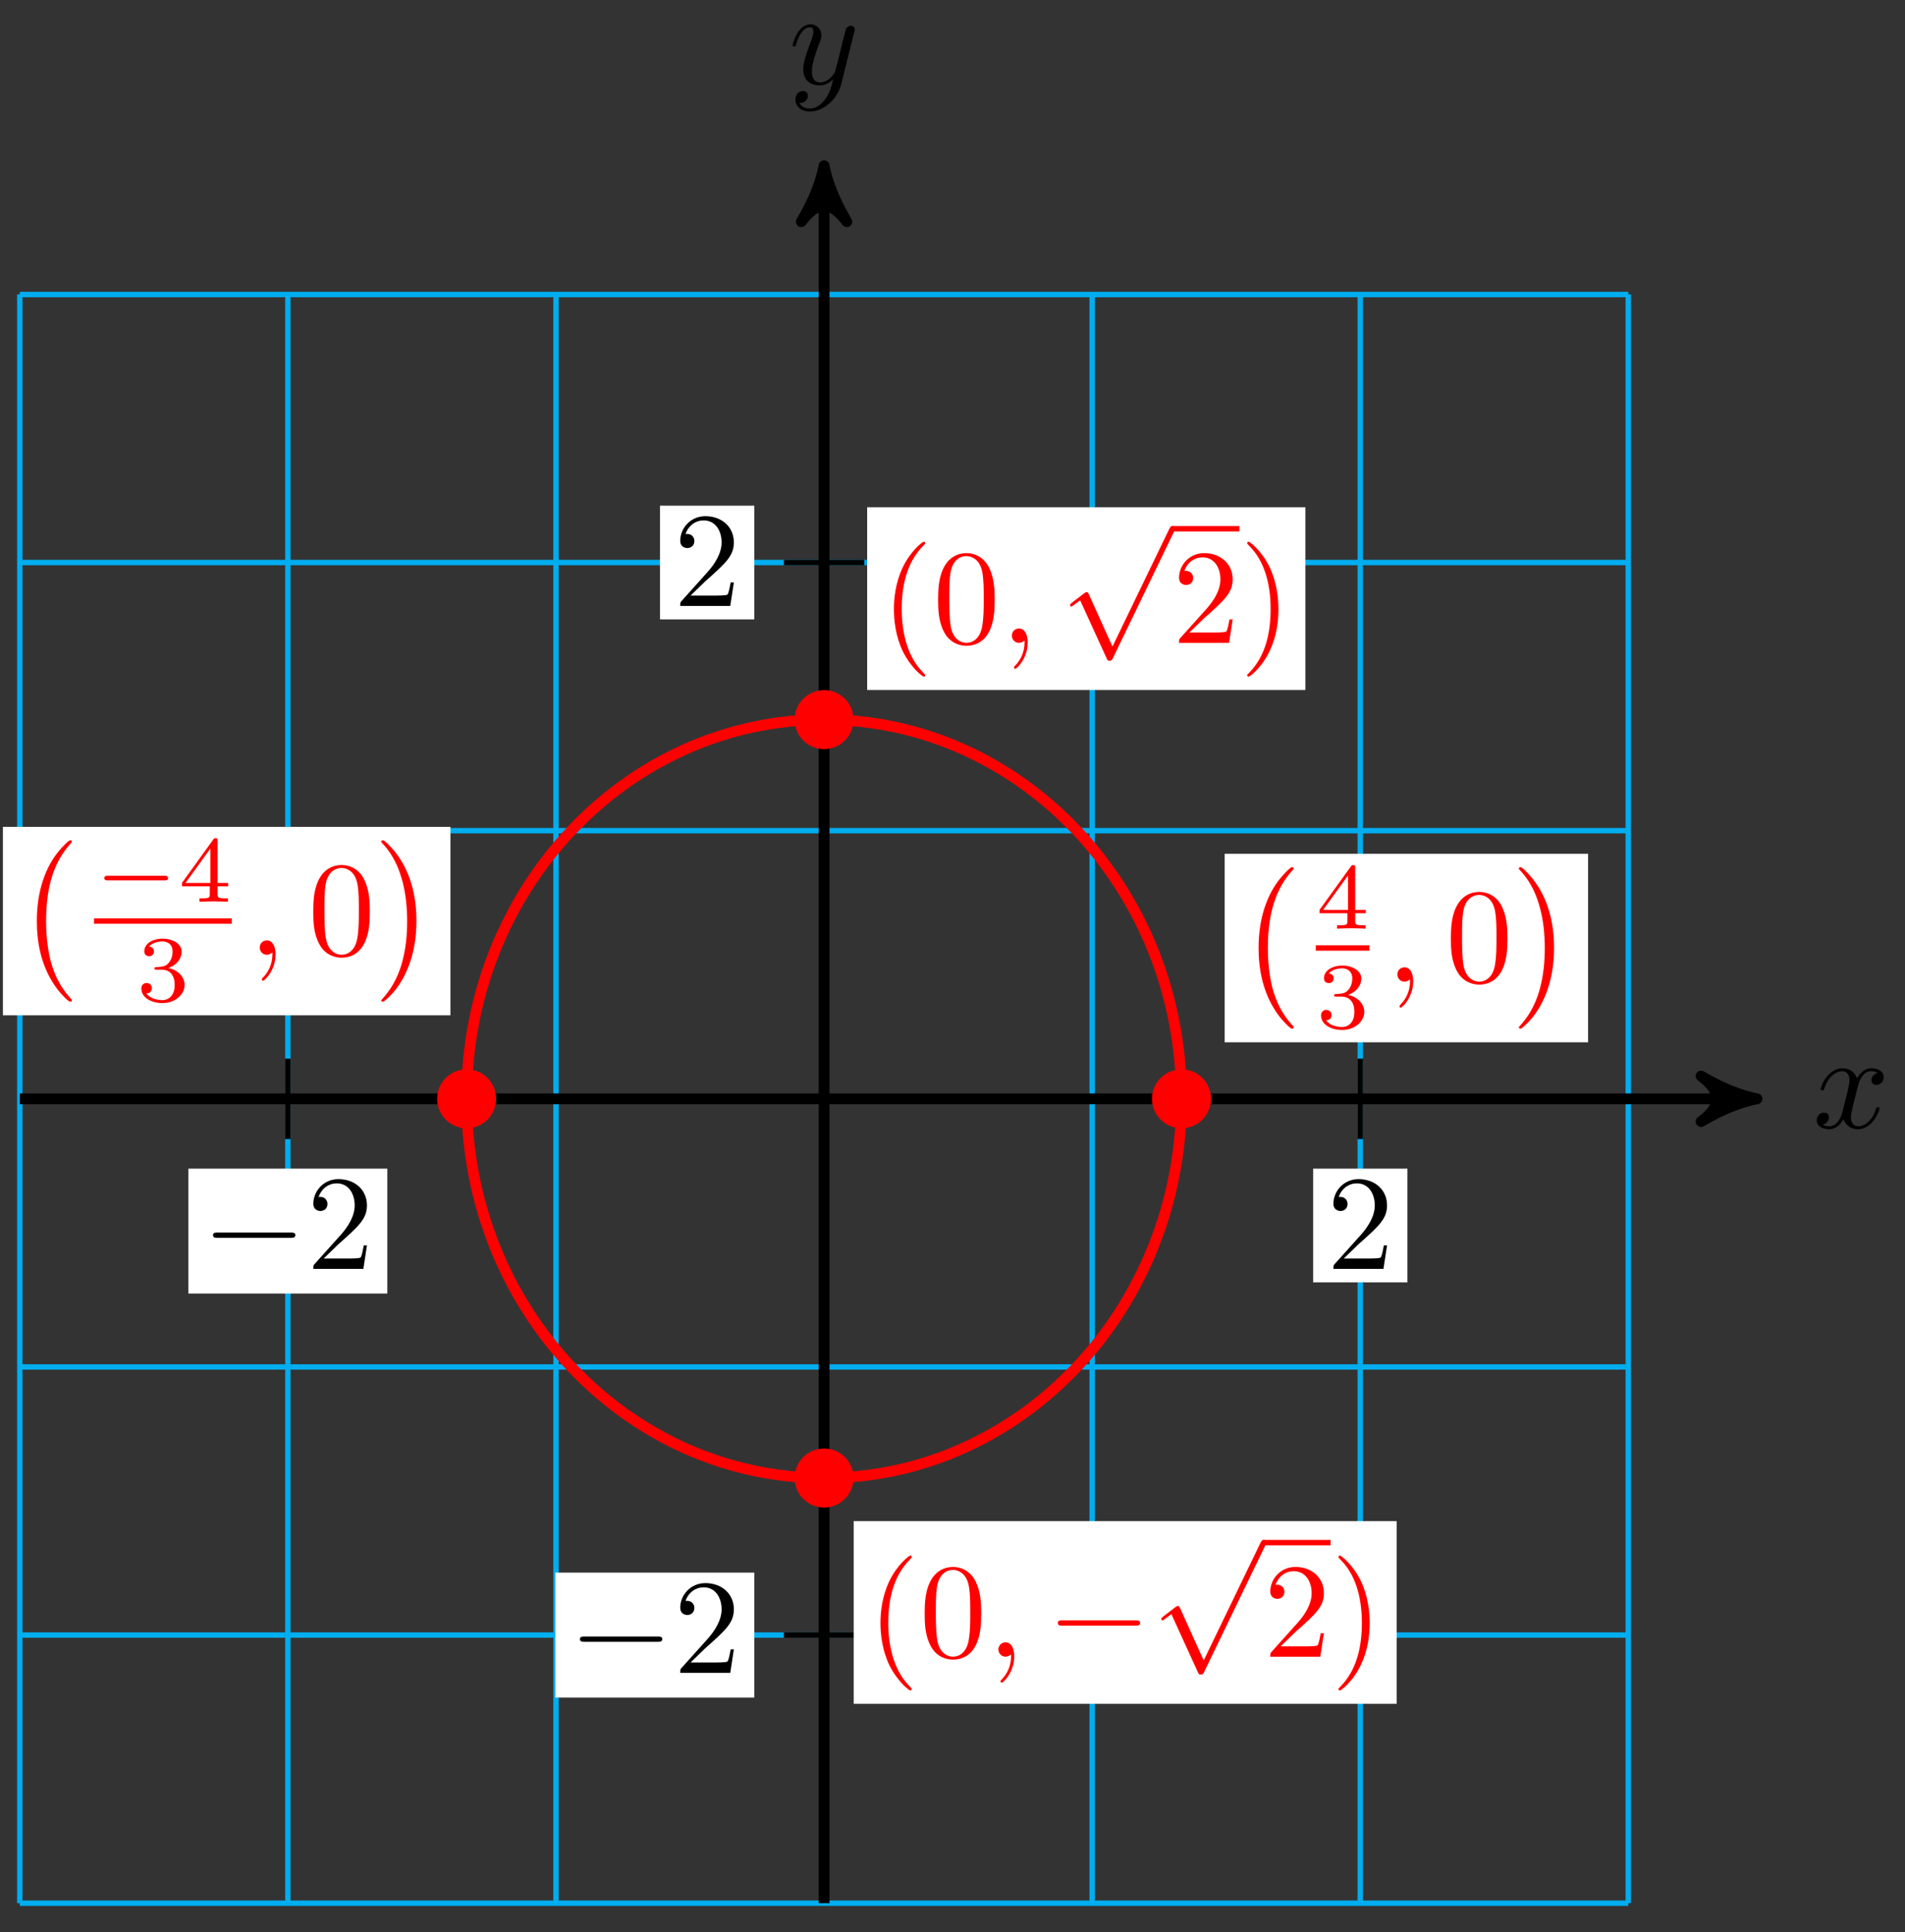 <?xml version="1.0" encoding="UTF-8"?>
<svg xmlns="http://www.w3.org/2000/svg" xmlns:xlink="http://www.w3.org/1999/xlink" width="141pt" height="143pt" viewBox="0 0 141 143" version="1.1">
<rect x="0" y="0" width="141" height="143" fill="#333333" stroke="none"/>
<defs>
<g>
<symbol overflow="visible" id="glyph0-0">
<path style="stroke:none;" d=""/>
</symbol>
<symbol overflow="visible" id="glyph0-1">
<path style="stroke:none;" d="M 3.328 -3.016 C 3.391 -3.266 3.625 -4.188 4.312 -4.188 C 4.359 -4.188 4.609 -4.188 4.812 -4.062 C 4.531 -4 4.344 -3.766 4.344 -3.516 C 4.344 -3.359 4.453 -3.172 4.719 -3.172 C 4.938 -3.172 5.25 -3.344 5.25 -3.75 C 5.25 -4.266 4.672 -4.406 4.328 -4.406 C 3.75 -4.406 3.406 -3.875 3.281 -3.656 C 3.031 -4.312 2.5 -4.406 2.203 -4.406 C 1.172 -4.406 0.594 -3.125 0.594 -2.875 C 0.594 -2.766 0.703 -2.766 0.719 -2.766 C 0.797 -2.766 0.828 -2.797 0.844 -2.875 C 1.188 -3.938 1.844 -4.188 2.188 -4.188 C 2.375 -4.188 2.719 -4.094 2.719 -3.516 C 2.719 -3.203 2.547 -2.547 2.188 -1.141 C 2.031 -0.531 1.672 -0.109 1.234 -0.109 C 1.172 -0.109 0.953 -0.109 0.734 -0.234 C 0.984 -0.297 1.203 -0.5 1.203 -0.781 C 1.203 -1.047 0.984 -1.125 0.844 -1.125 C 0.531 -1.125 0.297 -0.875 0.297 -0.547 C 0.297 -0.094 0.781 0.109 1.219 0.109 C 1.891 0.109 2.25 -0.594 2.266 -0.641 C 2.391 -0.281 2.75 0.109 3.344 0.109 C 4.375 0.109 4.938 -1.172 4.938 -1.422 C 4.938 -1.531 4.859 -1.531 4.828 -1.531 C 4.734 -1.531 4.719 -1.484 4.688 -1.422 C 4.359 -0.344 3.688 -0.109 3.375 -0.109 C 2.984 -0.109 2.828 -0.422 2.828 -0.766 C 2.828 -0.984 2.875 -1.203 2.984 -1.641 Z M 3.328 -3.016 "/>
</symbol>
<symbol overflow="visible" id="glyph0-2">
<path style="stroke:none;" d="M 4.844 -3.797 C 4.891 -3.938 4.891 -3.953 4.891 -4.031 C 4.891 -4.203 4.75 -4.297 4.594 -4.297 C 4.5 -4.297 4.344 -4.234 4.25 -4.094 C 4.234 -4.031 4.141 -3.734 4.109 -3.547 C 4.031 -3.297 3.969 -3.016 3.906 -2.75 L 3.453 -0.953 C 3.422 -0.812 2.984 -0.109 2.328 -0.109 C 1.828 -0.109 1.719 -0.547 1.719 -0.922 C 1.719 -1.375 1.891 -2 2.219 -2.875 C 2.375 -3.281 2.422 -3.391 2.422 -3.594 C 2.422 -4.031 2.109 -4.406 1.609 -4.406 C 0.656 -4.406 0.297 -2.953 0.297 -2.875 C 0.297 -2.766 0.391 -2.766 0.406 -2.766 C 0.516 -2.766 0.516 -2.797 0.562 -2.953 C 0.844 -3.891 1.234 -4.188 1.578 -4.188 C 1.656 -4.188 1.828 -4.188 1.828 -3.875 C 1.828 -3.625 1.719 -3.359 1.656 -3.172 C 1.25 -2.109 1.078 -1.547 1.078 -1.078 C 1.078 -0.188 1.703 0.109 2.297 0.109 C 2.688 0.109 3.016 -0.062 3.297 -0.344 C 3.172 0.172 3.047 0.672 2.656 1.203 C 2.391 1.531 2.016 1.828 1.562 1.828 C 1.422 1.828 0.969 1.797 0.797 1.406 C 0.953 1.406 1.094 1.406 1.219 1.281 C 1.328 1.203 1.422 1.062 1.422 0.875 C 1.422 0.562 1.156 0.531 1.062 0.531 C 0.828 0.531 0.5 0.688 0.5 1.172 C 0.5 1.672 0.938 2.047 1.562 2.047 C 2.578 2.047 3.609 1.141 3.891 0.016 Z M 4.844 -3.797 "/>
</symbol>
<symbol overflow="visible" id="glyph0-3">
<path style="stroke:none;" d="M 2.031 -0.016 C 2.031 -0.672 1.781 -1.062 1.391 -1.062 C 1.062 -1.062 0.859 -0.812 0.859 -0.531 C 0.859 -0.266 1.062 0 1.391 0 C 1.5 0 1.641 -0.047 1.734 -0.125 C 1.766 -0.156 1.781 -0.156 1.781 -0.156 C 1.797 -0.156 1.797 -0.156 1.797 -0.016 C 1.797 0.734 1.453 1.328 1.125 1.656 C 1.016 1.766 1.016 1.781 1.016 1.812 C 1.016 1.891 1.062 1.922 1.109 1.922 C 1.219 1.922 2.031 1.156 2.031 -0.016 Z M 2.031 -0.016 "/>
</symbol>
<symbol overflow="visible" id="glyph1-0">
<path style="stroke:none;" d=""/>
</symbol>
<symbol overflow="visible" id="glyph1-1">
<path style="stroke:none;" d="M 6.562 -2.297 C 6.734 -2.297 6.922 -2.297 6.922 -2.5 C 6.922 -2.688 6.734 -2.688 6.562 -2.688 L 1.172 -2.688 C 1 -2.688 0.828 -2.688 0.828 -2.5 C 0.828 -2.297 1 -2.297 1.172 -2.297 Z M 6.562 -2.297 "/>
</symbol>
<symbol overflow="visible" id="glyph1-2">
<path style="stroke:none;" d="M 3.875 8.516 L 2.125 4.641 C 2.047 4.484 2 4.484 1.969 4.484 C 1.969 4.484 1.906 4.484 1.797 4.562 L 0.859 5.281 C 0.734 5.391 0.734 5.406 0.734 5.438 C 0.734 5.5 0.75 5.547 0.828 5.547 C 0.891 5.547 1.062 5.406 1.172 5.328 C 1.219 5.281 1.375 5.172 1.484 5.094 L 3.453 9.406 C 3.516 9.562 3.562 9.562 3.656 9.562 C 3.812 9.562 3.844 9.516 3.906 9.375 L 8.438 0 C 8.5 -0.141 8.5 -0.172 8.5 -0.203 C 8.5 -0.297 8.422 -0.406 8.297 -0.406 C 8.219 -0.406 8.156 -0.344 8.078 -0.188 Z M 3.875 8.516 "/>
</symbol>
<symbol overflow="visible" id="glyph2-0">
<path style="stroke:none;" d=""/>
</symbol>
<symbol overflow="visible" id="glyph2-1">
<path style="stroke:none;" d="M 1.266 -0.766 L 2.328 -1.797 C 3.875 -3.172 4.469 -3.703 4.469 -4.703 C 4.469 -5.844 3.578 -6.641 2.359 -6.641 C 1.234 -6.641 0.5 -5.719 0.5 -4.828 C 0.5 -4.281 1 -4.281 1.031 -4.281 C 1.203 -4.281 1.547 -4.391 1.547 -4.812 C 1.547 -5.062 1.359 -5.328 1.016 -5.328 C 0.938 -5.328 0.922 -5.328 0.891 -5.312 C 1.109 -5.969 1.656 -6.328 2.234 -6.328 C 3.141 -6.328 3.562 -5.516 3.562 -4.703 C 3.562 -3.906 3.078 -3.125 2.516 -2.5 L 0.609 -0.375 C 0.5 -0.266 0.5 -0.234 0.5 0 L 4.203 0 L 4.469 -1.734 L 4.234 -1.734 C 4.172 -1.438 4.109 -1 4 -0.844 C 3.938 -0.766 3.281 -0.766 3.062 -0.766 Z M 1.266 -0.766 "/>
</symbol>
<symbol overflow="visible" id="glyph2-2">
<path style="stroke:none;" d="M 4.578 -3.188 C 4.578 -3.984 4.531 -4.781 4.188 -5.516 C 3.734 -6.484 2.906 -6.641 2.5 -6.641 C 1.891 -6.641 1.172 -6.375 0.75 -5.453 C 0.438 -4.766 0.391 -3.984 0.391 -3.188 C 0.391 -2.438 0.422 -1.547 0.844 -0.781 C 1.266 0.016 2 0.219 2.484 0.219 C 3.016 0.219 3.781 0.016 4.219 -0.938 C 4.531 -1.625 4.578 -2.406 4.578 -3.188 Z M 2.484 0 C 2.094 0 1.5 -0.25 1.328 -1.203 C 1.219 -1.797 1.219 -2.719 1.219 -3.312 C 1.219 -3.953 1.219 -4.609 1.297 -5.141 C 1.484 -6.328 2.234 -6.422 2.484 -6.422 C 2.812 -6.422 3.469 -6.234 3.656 -5.25 C 3.766 -4.688 3.766 -3.938 3.766 -3.312 C 3.766 -2.562 3.766 -1.891 3.656 -1.25 C 3.5 -0.297 2.938 0 2.484 0 Z M 2.484 0 "/>
</symbol>
<symbol overflow="visible" id="glyph2-3">
<path style="stroke:none;" d="M 3.297 2.391 C 3.297 2.359 3.297 2.344 3.125 2.172 C 1.891 0.922 1.562 -0.969 1.562 -2.5 C 1.562 -4.234 1.938 -5.969 3.172 -7.203 C 3.297 -7.328 3.297 -7.344 3.297 -7.375 C 3.297 -7.453 3.266 -7.484 3.203 -7.484 C 3.094 -7.484 2.203 -6.797 1.609 -5.531 C 1.109 -4.438 0.984 -3.328 0.984 -2.5 C 0.984 -1.719 1.094 -0.516 1.641 0.625 C 2.25 1.844 3.094 2.5 3.203 2.5 C 3.266 2.5 3.297 2.469 3.297 2.391 Z M 3.297 2.391 "/>
</symbol>
<symbol overflow="visible" id="glyph2-4">
<path style="stroke:none;" d="M 2.875 -2.5 C 2.875 -3.266 2.766 -4.469 2.219 -5.609 C 1.625 -6.828 0.766 -7.484 0.672 -7.484 C 0.609 -7.484 0.562 -7.438 0.562 -7.375 C 0.562 -7.344 0.562 -7.328 0.75 -7.141 C 1.734 -6.156 2.297 -4.578 2.297 -2.5 C 2.297 -0.781 1.938 0.969 0.703 2.219 C 0.562 2.344 0.562 2.359 0.562 2.391 C 0.562 2.453 0.609 2.5 0.672 2.5 C 0.766 2.5 1.672 1.812 2.25 0.547 C 2.766 -0.547 2.875 -1.656 2.875 -2.5 Z M 2.875 -2.5 "/>
</symbol>
<symbol overflow="visible" id="glyph3-0">
<path style="stroke:none;" d=""/>
</symbol>
<symbol overflow="visible" id="glyph3-1">
<path style="stroke:none;" d="M 4.109 11.453 C 4.109 11.422 4.094 11.391 4.078 11.359 C 3.625 10.875 2.938 10.062 2.516 8.438 C 2.297 7.531 2.203 6.516 2.203 5.578 C 2.203 2.953 2.828 1.125 4.031 -0.172 C 4.109 -0.266 4.109 -0.281 4.109 -0.297 C 4.109 -0.406 4.031 -0.406 4 -0.406 C 3.844 -0.406 3.312 0.203 3.188 0.344 C 2.156 1.562 1.516 3.344 1.516 5.578 C 1.516 6.984 1.766 8.984 3.078 10.672 C 3.172 10.797 3.812 11.547 4 11.547 C 4.031 11.547 4.109 11.547 4.109 11.453 Z M 4.109 11.453 "/>
</symbol>
<symbol overflow="visible" id="glyph3-2">
<path style="stroke:none;" d="M 3.047 5.578 C 3.047 4.172 2.797 2.156 1.484 0.484 C 1.391 0.359 0.734 -0.406 0.562 -0.406 C 0.516 -0.406 0.438 -0.375 0.438 -0.297 C 0.438 -0.266 0.453 -0.234 0.5 -0.203 C 0.984 0.312 1.625 1.125 2.031 2.719 C 2.266 3.625 2.359 4.641 2.359 5.578 C 2.359 6.578 2.266 7.594 2 8.578 C 1.625 9.969 1.031 10.766 0.531 11.328 C 0.438 11.422 0.438 11.438 0.438 11.453 C 0.438 11.531 0.516 11.547 0.562 11.547 C 0.703 11.547 1.25 10.953 1.375 10.812 C 2.391 9.594 3.047 7.812 3.047 5.578 Z M 3.047 5.578 "/>
</symbol>
<symbol overflow="visible" id="glyph4-0">
<path style="stroke:none;" d=""/>
</symbol>
<symbol overflow="visible" id="glyph4-1">
<path style="stroke:none;" d="M 5.188 -1.578 C 5.297 -1.578 5.469 -1.578 5.469 -1.734 C 5.469 -1.922 5.297 -1.922 5.188 -1.922 L 1.031 -1.922 C 0.922 -1.922 0.75 -1.922 0.75 -1.75 C 0.75 -1.578 0.906 -1.578 1.031 -1.578 Z M 5.188 -1.578 "/>
</symbol>
<symbol overflow="visible" id="glyph5-0">
<path style="stroke:none;" d=""/>
</symbol>
<symbol overflow="visible" id="glyph5-1">
<path style="stroke:none;" d="M 3.688 -1.141 L 3.688 -1.391 L 2.906 -1.391 L 2.906 -4.5 C 2.906 -4.641 2.906 -4.703 2.766 -4.703 C 2.672 -4.703 2.641 -4.703 2.578 -4.594 L 0.266 -1.391 L 0.266 -1.141 L 2.328 -1.141 L 2.328 -0.578 C 2.328 -0.328 2.328 -0.25 1.75 -0.25 L 1.562 -0.25 L 1.562 0 C 1.922 -0.016 2.359 -0.031 2.609 -0.031 C 2.875 -0.031 3.312 -0.016 3.672 0 L 3.672 -0.25 L 3.484 -0.25 C 2.906 -0.25 2.906 -0.328 2.906 -0.578 L 2.906 -1.141 Z M 2.375 -3.938 L 2.375 -1.391 L 0.531 -1.391 Z M 2.375 -3.938 "/>
</symbol>
<symbol overflow="visible" id="glyph5-2">
<path style="stroke:none;" d="M 1.906 -2.328 C 2.453 -2.328 2.844 -1.953 2.844 -1.203 C 2.844 -0.344 2.328 -0.078 1.938 -0.078 C 1.656 -0.078 1.031 -0.156 0.75 -0.578 C 1.078 -0.578 1.156 -0.812 1.156 -0.969 C 1.156 -1.188 0.984 -1.344 0.766 -1.344 C 0.578 -1.344 0.375 -1.219 0.375 -0.938 C 0.375 -0.281 1.094 0.141 1.938 0.141 C 2.906 0.141 3.578 -0.516 3.578 -1.203 C 3.578 -1.75 3.141 -2.297 2.375 -2.453 C 3.094 -2.719 3.359 -3.234 3.359 -3.672 C 3.359 -4.219 2.734 -4.625 1.953 -4.625 C 1.188 -4.625 0.594 -4.25 0.594 -3.688 C 0.594 -3.453 0.75 -3.328 0.953 -3.328 C 1.172 -3.328 1.312 -3.484 1.312 -3.672 C 1.312 -3.875 1.172 -4.031 0.953 -4.047 C 1.203 -4.344 1.672 -4.422 1.938 -4.422 C 2.25 -4.422 2.688 -4.266 2.688 -3.672 C 2.688 -3.375 2.594 -3.047 2.406 -2.844 C 2.188 -2.578 1.984 -2.562 1.641 -2.531 C 1.469 -2.516 1.453 -2.516 1.422 -2.516 C 1.406 -2.516 1.344 -2.5 1.344 -2.422 C 1.344 -2.328 1.406 -2.328 1.531 -2.328 Z M 1.906 -2.328 "/>
</symbol>
</g>
</defs>
<g id="surface1">
<path style="fill:none;stroke-width:0.399;stroke-linecap:butt;stroke-linejoin:miter;stroke:rgb(0%,67.839%,93.729%);stroke-opacity:1;stroke-miterlimit:10;" d="M -59.529 -59.527 L 59.527 -59.527 M -59.529 -39.684 L 59.527 -39.684 M -59.529 -19.844 L 59.527 -19.844 M -59.529 -0.001 L 59.527 -0.001 M -59.529 19.842 L 59.527 19.842 M -59.529 39.686 L 59.527 39.686 M -59.529 59.521 L 59.527 59.521 M -59.529 -59.527 L -59.529 59.529 M -39.687 -59.527 L -39.687 59.529 M -19.841 -59.527 L -19.841 59.529 M 0.001 -59.527 L 0.001 59.529 M 19.843 -59.527 L 19.843 59.529 M 39.685 -59.527 L 39.685 59.529 M 59.523 -59.527 L 59.523 59.529 " transform="matrix(1,0,0,-1,60.995,81.315)"/>
<path style="fill:none;stroke-width:0.797;stroke-linecap:butt;stroke-linejoin:miter;stroke:rgb(0%,0%,0%);stroke-opacity:1;stroke-miterlimit:10;" d="M -59.529 -0.001 L 68.014 -0.001 " transform="matrix(1,0,0,-1,60.995,81.315)"/>
<path style="fill-rule:nonzero;fill:rgb(0%,0%,0%);fill-opacity:1;stroke-width:0.797;stroke-linecap:butt;stroke-linejoin:round;stroke:rgb(0%,0%,0%);stroke-opacity:1;stroke-miterlimit:10;" d="M 1.035 -0.001 C -0.258 0.261 -1.555 0.776 -3.11 1.683 C -1.555 0.518 -1.555 -0.517 -3.11 -1.685 C -1.555 -0.778 -0.258 -0.259 1.035 -0.001 Z M 1.035 -0.001 " transform="matrix(1,0,0,-1,129.016,81.315)"/>
<g style="fill:rgb(0%,0%,0%);fill-opacity:1;">
  <use xlink:href="#glyph0-1" x="134.17" y="83.46"/>
</g>
<path style="fill:none;stroke-width:0.797;stroke-linecap:butt;stroke-linejoin:miter;stroke:rgb(0%,0%,0%);stroke-opacity:1;stroke-miterlimit:10;" d="M 0.001 -59.527 L 0.001 68.013 " transform="matrix(1,0,0,-1,60.995,81.315)"/>
<path style="fill-rule:nonzero;fill:rgb(0%,0%,0%);fill-opacity:1;stroke-width:0.797;stroke-linecap:butt;stroke-linejoin:round;stroke:rgb(0%,0%,0%);stroke-opacity:1;stroke-miterlimit:10;" d="M 1.038 -0.001 C -0.259 0.261 -1.552 0.776 -3.107 1.683 C -1.552 0.519 -1.552 -0.516 -3.107 -1.684 C -1.552 -0.778 -0.259 -0.259 1.038 -0.001 Z M 1.038 -0.001 " transform="matrix(0,-1,-1,0,60.995,13.299)"/>
<g style="fill:rgb(0%,0%,0%);fill-opacity:1;">
  <use xlink:href="#glyph0-2" x="58.374" y="6.208"/>
</g>
<path style="fill:none;stroke-width:0.399;stroke-linecap:butt;stroke-linejoin:miter;stroke:rgb(0%,0%,0%);stroke-opacity:1;stroke-miterlimit:10;" d="M -39.687 2.975 L -39.687 -2.978 " transform="matrix(1,0,0,-1,60.995,81.315)"/>
<path style=" stroke:none;fill-rule:nonzero;fill:rgb(100%,100%,100%);fill-opacity:1;" d="M 13.945 95.727 L 28.668 95.727 L 28.668 86.484 L 13.945 86.484 Z M 13.945 95.727 "/>
<g style="fill:rgb(0%,0%,0%);fill-opacity:1;">
  <use xlink:href="#glyph1-1" x="14.941" y="93.901"/>
</g>
<g style="fill:rgb(0%,0%,0%);fill-opacity:1;">
  <use xlink:href="#glyph2-1" x="22.691" y="93.901"/>
</g>
<path style="fill:none;stroke-width:0.399;stroke-linecap:butt;stroke-linejoin:miter;stroke:rgb(0%,0%,0%);stroke-opacity:1;stroke-miterlimit:10;" d="M 2.977 -39.684 L -2.975 -39.684 " transform="matrix(1,0,0,-1,60.995,81.315)"/>
<path style=" stroke:none;fill-rule:nonzero;fill:rgb(100%,100%,100%);fill-opacity:1;" d="M 41.102 125.625 L 55.828 125.625 L 55.828 116.379 L 41.102 116.379 Z M 41.102 125.625 "/>
<g style="fill:rgb(0%,0%,0%);fill-opacity:1;">
  <use xlink:href="#glyph1-1" x="42.099" y="123.796"/>
</g>
<g style="fill:rgb(0%,0%,0%);fill-opacity:1;">
  <use xlink:href="#glyph2-1" x="49.848" y="123.796"/>
</g>
<path style="fill:none;stroke-width:0.399;stroke-linecap:butt;stroke-linejoin:miter;stroke:rgb(0%,0%,0%);stroke-opacity:1;stroke-miterlimit:10;" d="M 39.685 2.975 L 39.685 -2.978 " transform="matrix(1,0,0,-1,60.995,81.315)"/>
<path style=" stroke:none;fill-rule:nonzero;fill:rgb(100%,100%,100%);fill-opacity:1;" d="M 97.195 94.898 L 104.172 94.898 L 104.172 86.484 L 97.195 86.484 Z M 97.195 94.898 "/>
<g style="fill:rgb(0%,0%,0%);fill-opacity:1;">
  <use xlink:href="#glyph2-1" x="98.194" y="93.901"/>
</g>
<path style="fill:none;stroke-width:0.399;stroke-linecap:butt;stroke-linejoin:miter;stroke:rgb(0%,0%,0%);stroke-opacity:1;stroke-miterlimit:10;" d="M 2.977 39.686 L -2.975 39.686 " transform="matrix(1,0,0,-1,60.995,81.315)"/>
<path style=" stroke:none;fill-rule:nonzero;fill:rgb(100%,100%,100%);fill-opacity:1;" d="M 48.852 45.836 L 55.828 45.836 L 55.828 37.422 L 48.852 37.422 Z M 48.852 45.836 "/>
<g style="fill:rgb(0%,0%,0%);fill-opacity:1;">
  <use xlink:href="#glyph2-1" x="49.848" y="44.84"/>
</g>
<path style="fill:none;stroke-width:0.797;stroke-linecap:butt;stroke-linejoin:miter;stroke:rgb(100%,0%,0%);stroke-opacity:1;stroke-miterlimit:10;" d="M 26.456 -0.001 C 26.456 15.499 14.613 28.061 0.001 28.061 C -14.611 28.061 -26.458 15.499 -26.458 -0.001 C -26.458 -15.497 -14.611 -28.063 0.001 -28.063 C 14.613 -28.063 26.456 -15.497 26.456 -0.001 Z M 26.456 -0.001 " transform="matrix(1,0,0,-1,60.995,81.315)"/>
<path style="fill-rule:nonzero;fill:rgb(100%,0%,0%);fill-opacity:1;stroke-width:0.399;stroke-linecap:butt;stroke-linejoin:miter;stroke:rgb(100%,0%,0%);stroke-opacity:1;stroke-miterlimit:10;" d="M -24.473 -0.001 C -24.473 1.097 -25.36 1.983 -26.458 1.983 C -27.551 1.983 -28.442 1.097 -28.442 -0.001 C -28.442 -1.095 -27.551 -1.985 -26.458 -1.985 C -25.36 -1.985 -24.473 -1.095 -24.473 -0.001 Z M -24.473 -0.001 " transform="matrix(1,0,0,-1,60.995,81.315)"/>
<path style=" stroke:none;fill-rule:nonzero;fill:rgb(100%,100%,100%);fill-opacity:1;" d="M 0.215 75.137 L 33.34 75.137 L 33.34 61.191 L 0.215 61.191 Z M 0.215 75.137 "/>
<g style="fill:rgb(100%,0%,0%);fill-opacity:1;">
  <use xlink:href="#glyph3-1" x="1.21" y="62.585"/>
</g>
<g style="fill:rgb(100%,0%,0%);fill-opacity:1;">
  <use xlink:href="#glyph4-1" x="6.972" y="66.732"/>
</g>
<g style="fill:rgb(100%,0%,0%);fill-opacity:1;">
  <use xlink:href="#glyph5-1" x="13.2" y="66.732"/>
</g>
<path style="fill:none;stroke-width:0.399;stroke-linecap:butt;stroke-linejoin:miter;stroke:rgb(100%,0%,0%);stroke-opacity:1;stroke-miterlimit:10;" d="M 152.751 -65.826 L 162.95 -65.826 " transform="matrix(1,0,0,-1,-145.792,2.337)"/>
<g style="fill:rgb(100%,0%,0%);fill-opacity:1;">
  <use xlink:href="#glyph5-2" x="10.086" y="74.09"/>
</g>
<g style="fill:rgb(100%,0%,0%);fill-opacity:1;">
  <use xlink:href="#glyph0-3" x="18.366" y="70.655"/>
</g>
<g style="fill:rgb(100%,0%,0%);fill-opacity:1;">
  <use xlink:href="#glyph2-2" x="22.795" y="70.655"/>
</g>
<g style="fill:rgb(100%,0%,0%);fill-opacity:1;">
  <use xlink:href="#glyph3-2" x="27.777" y="62.585"/>
</g>
<path style="fill-rule:nonzero;fill:rgb(100%,0%,0%);fill-opacity:1;stroke-width:0.399;stroke-linecap:butt;stroke-linejoin:miter;stroke:rgb(100%,0%,0%);stroke-opacity:1;stroke-miterlimit:10;" d="M 28.44 -0.001 C 28.44 1.097 27.553 1.983 26.456 1.983 C 25.362 1.983 24.471 1.097 24.471 -0.001 C 24.471 -1.095 25.362 -1.985 26.456 -1.985 C 27.553 -1.985 28.44 -1.095 28.44 -0.001 Z M 28.44 -0.001 " transform="matrix(1,0,0,-1,60.995,81.315)"/>
<path style=" stroke:none;fill-rule:nonzero;fill:rgb(100%,100%,100%);fill-opacity:1;" d="M 90.645 77.133 L 117.543 77.133 L 117.543 63.184 L 90.645 63.184 Z M 90.645 77.133 "/>
<g style="fill:rgb(100%,0%,0%);fill-opacity:1;">
  <use xlink:href="#glyph3-1" x="91.639" y="64.577"/>
</g>
<g style="fill:rgb(100%,0%,0%);fill-opacity:1;">
  <use xlink:href="#glyph5-1" x="97.402" y="68.724"/>
</g>
<path style="fill:none;stroke-width:0.399;stroke-linecap:butt;stroke-linejoin:miter;stroke:rgb(100%,0%,0%);stroke-opacity:1;stroke-miterlimit:10;" d="M 152.752 -65.826 L 156.72 -65.826 " transform="matrix(1,0,0,-1,-55.363,4.329)"/>
<g style="fill:rgb(100%,0%,0%);fill-opacity:1;">
  <use xlink:href="#glyph5-2" x="97.402" y="76.082"/>
</g>
<g style="fill:rgb(100%,0%,0%);fill-opacity:1;">
  <use xlink:href="#glyph0-3" x="102.569" y="72.647"/>
</g>
<g style="fill:rgb(100%,0%,0%);fill-opacity:1;">
  <use xlink:href="#glyph2-2" x="106.997" y="72.647"/>
</g>
<g style="fill:rgb(100%,0%,0%);fill-opacity:1;">
  <use xlink:href="#glyph3-2" x="111.979" y="64.577"/>
</g>
<path style="fill-rule:nonzero;fill:rgb(100%,0%,0%);fill-opacity:1;stroke-width:0.399;stroke-linecap:butt;stroke-linejoin:miter;stroke:rgb(100%,0%,0%);stroke-opacity:1;stroke-miterlimit:10;" d="M 1.985 28.061 C 1.985 29.159 1.095 30.045 0.001 30.045 C -1.097 30.045 -1.983 29.159 -1.983 28.061 C -1.983 26.967 -1.097 26.077 0.001 26.077 C 1.095 26.077 1.985 26.967 1.985 28.061 Z M 1.985 28.061 " transform="matrix(1,0,0,-1,60.995,81.315)"/>
<path style=" stroke:none;fill-rule:nonzero;fill:rgb(100%,100%,100%);fill-opacity:1;" d="M 64.184 51.062 L 96.621 51.062 L 96.621 37.539 L 64.184 37.539 Z M 64.184 51.062 "/>
<g style="fill:rgb(100%,0%,0%);fill-opacity:1;">
  <use xlink:href="#glyph2-3" x="65.18" y="47.574"/>
  <use xlink:href="#glyph2-2" x="69.045" y="47.574"/>
</g>
<g style="fill:rgb(100%,0%,0%);fill-opacity:1;">
  <use xlink:href="#glyph0-3" x="74.036" y="47.574"/>
</g>
<g style="fill:rgb(100%,0%,0%);fill-opacity:1;">
  <use xlink:href="#glyph1-2" x="78.465" y="39.333"/>
</g>
<path style="fill:none;stroke-width:0.399;stroke-linecap:butt;stroke-linejoin:miter;stroke:rgb(100%,0%,0%);stroke-opacity:1;stroke-miterlimit:10;" d="M 168.573 -59.876 L 173.557 -59.876 " transform="matrix(1,0,0,-1,-81.823,-20.745)"/>
<g style="fill:rgb(100%,0%,0%);fill-opacity:1;">
  <use xlink:href="#glyph2-1" x="86.768" y="47.574"/>
  <use xlink:href="#glyph2-4" x="91.749" y="47.574"/>
</g>
<path style="fill-rule:nonzero;fill:rgb(100%,0%,0%);fill-opacity:1;stroke-width:0.399;stroke-linecap:butt;stroke-linejoin:miter;stroke:rgb(100%,0%,0%);stroke-opacity:1;stroke-miterlimit:10;" d="M 1.985 -28.063 C 1.985 -26.965 1.095 -26.079 0.001 -26.079 C -1.097 -26.079 -1.983 -26.965 -1.983 -28.063 C -1.983 -29.157 -1.097 -30.047 0.001 -30.047 C 1.095 -30.047 1.985 -29.157 1.985 -28.063 Z M 1.985 -28.063 " transform="matrix(1,0,0,-1,60.995,81.315)"/>
<path style=" stroke:none;fill-rule:nonzero;fill:rgb(100%,100%,100%);fill-opacity:1;" d="M 63.188 126.086 L 103.375 126.086 L 103.375 112.566 L 63.188 112.566 Z M 63.188 126.086 "/>
<g style="fill:rgb(100%,0%,0%);fill-opacity:1;">
  <use xlink:href="#glyph2-3" x="64.184" y="122.601"/>
  <use xlink:href="#glyph2-2" x="68.049" y="122.601"/>
</g>
<g style="fill:rgb(100%,0%,0%);fill-opacity:1;">
  <use xlink:href="#glyph0-3" x="73.04" y="122.601"/>
</g>
<g style="fill:rgb(100%,0%,0%);fill-opacity:1;">
  <use xlink:href="#glyph1-1" x="77.469" y="122.601"/>
</g>
<g style="fill:rgb(100%,0%,0%);fill-opacity:1;">
  <use xlink:href="#glyph1-2" x="85.218" y="114.36"/>
</g>
<path style="fill:none;stroke-width:0.399;stroke-linecap:butt;stroke-linejoin:miter;stroke:rgb(100%,0%,0%);stroke-opacity:1;stroke-miterlimit:10;" d="M 176.322 -59.876 L 181.306 -59.876 " transform="matrix(1,0,0,-1,-82.819,54.283)"/>
<g style="fill:rgb(100%,0%,0%);fill-opacity:1;">
  <use xlink:href="#glyph2-1" x="93.521" y="122.601"/>
  <use xlink:href="#glyph2-4" x="98.503" y="122.601"/>
</g>
</g>
</svg>
